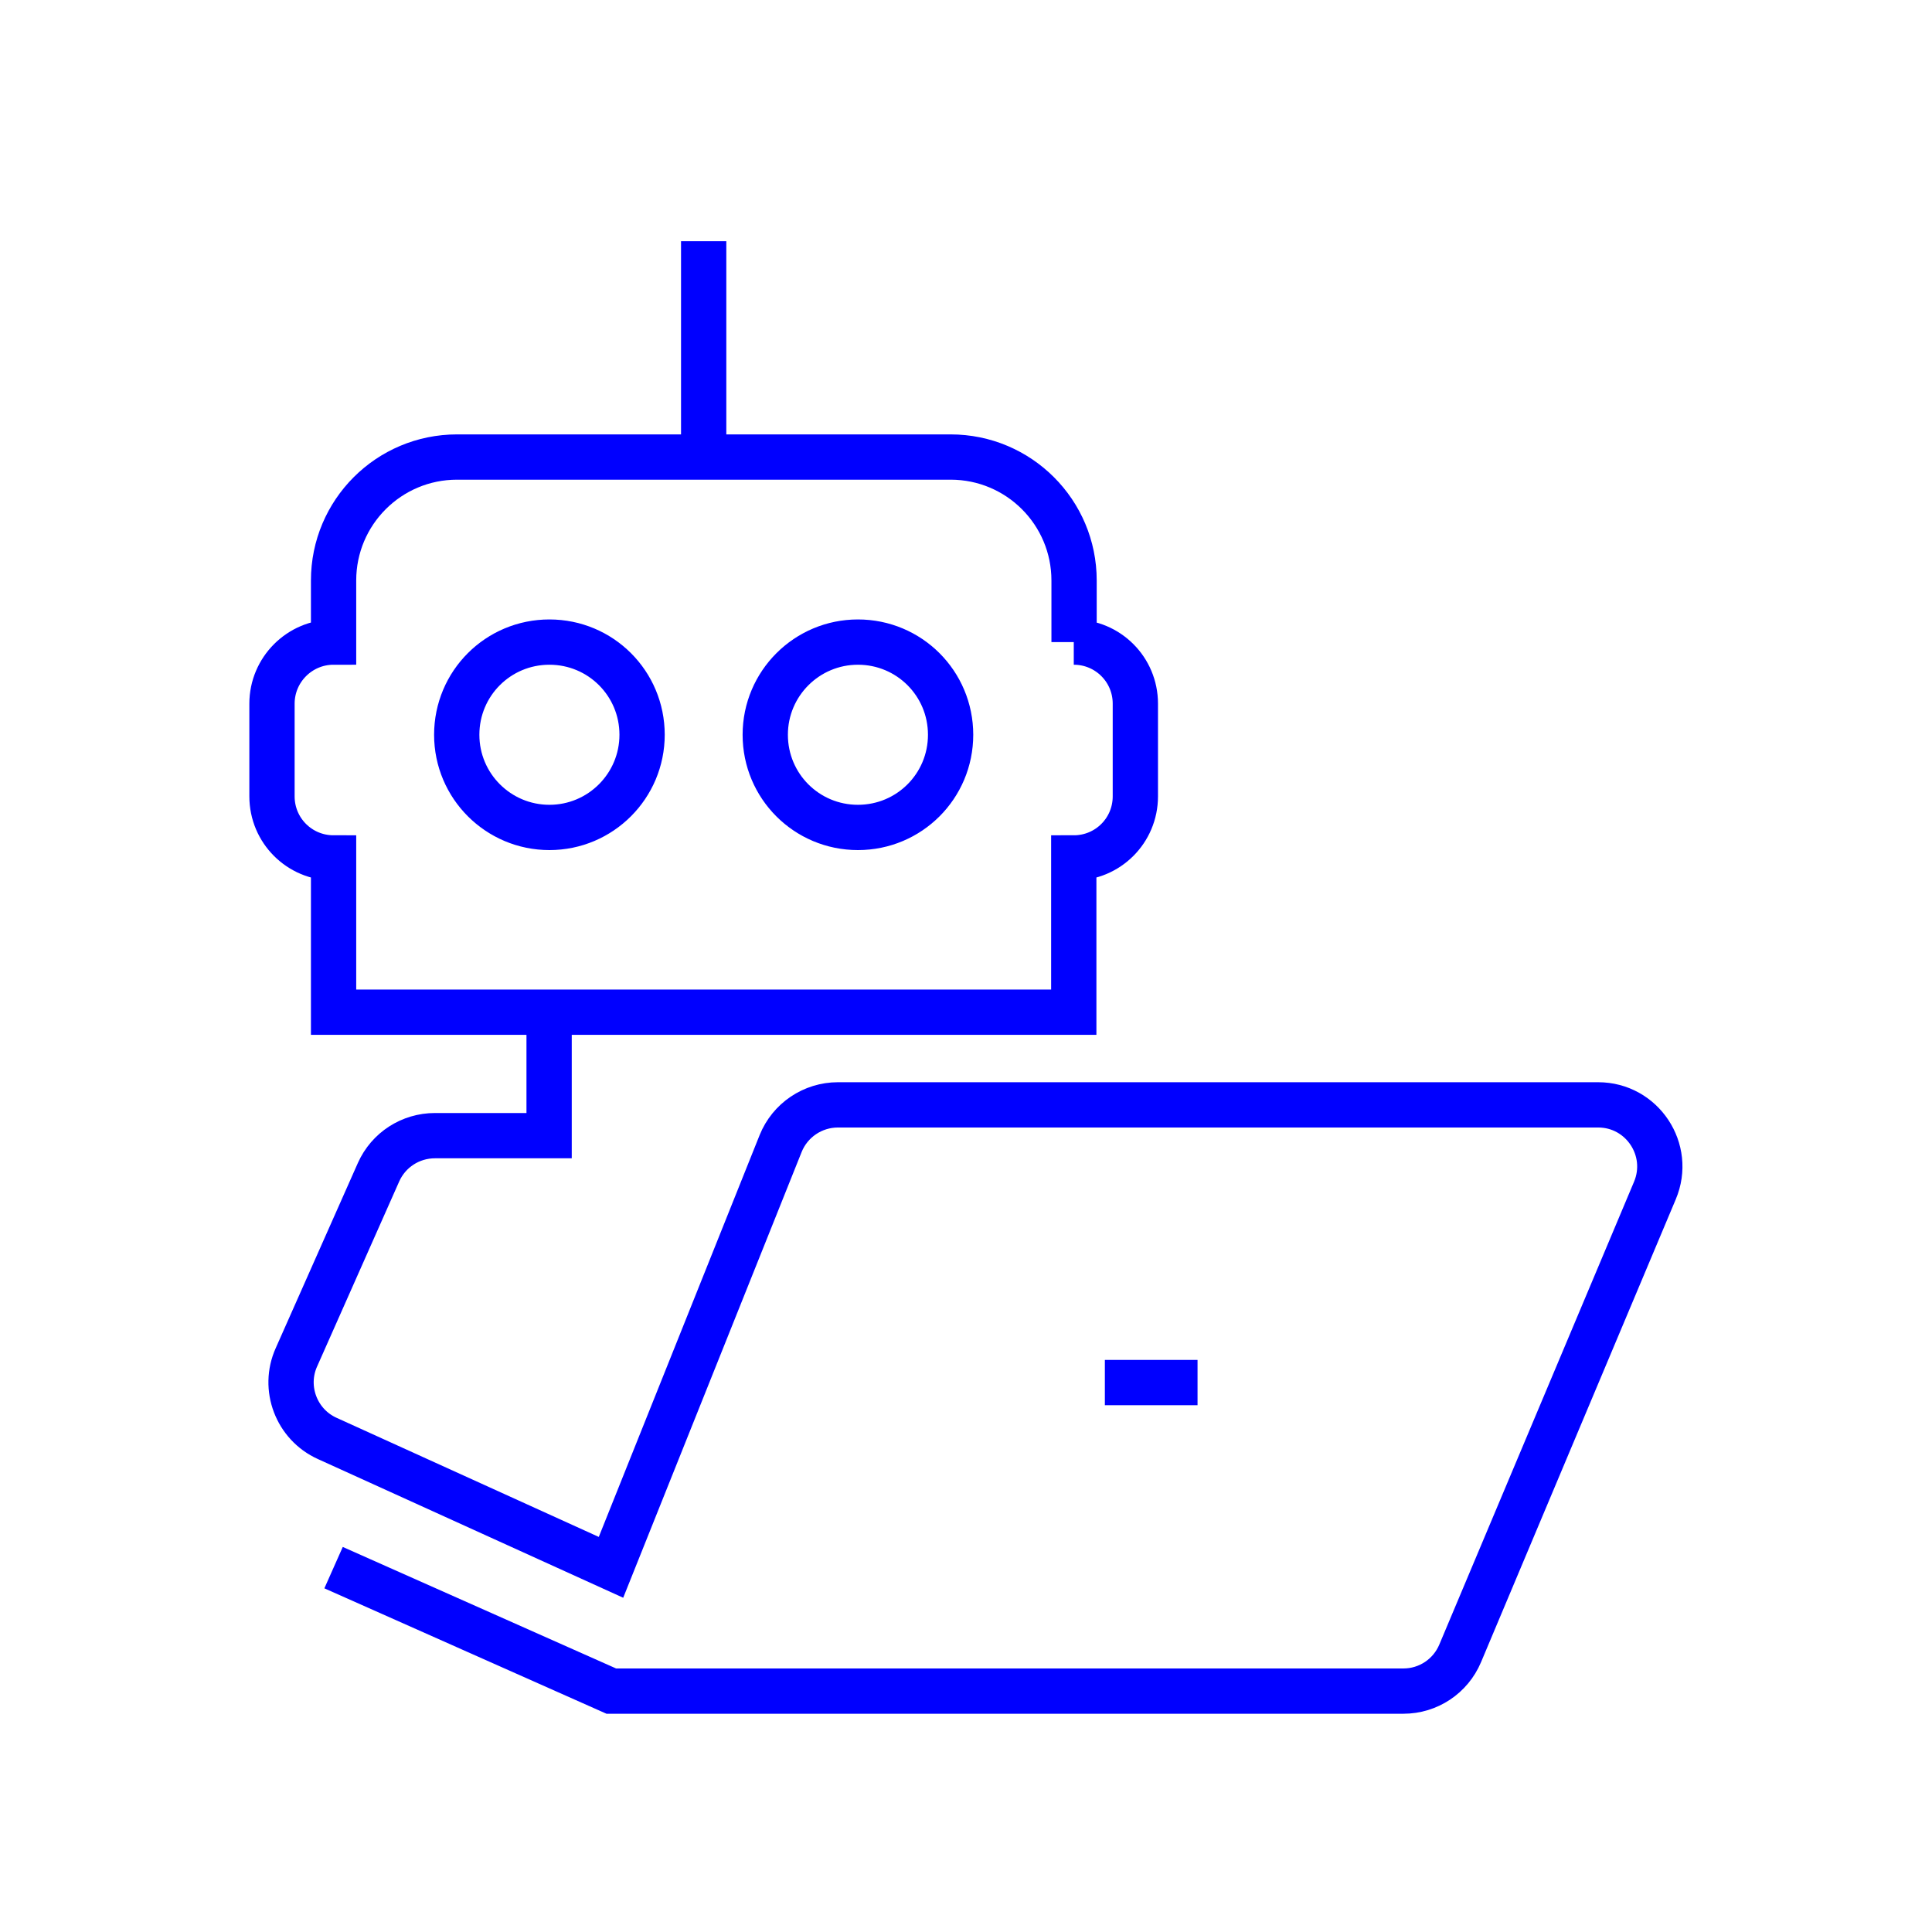 <?xml version="1.0" encoding="UTF-8"?><svg id="Layer_1" xmlns="http://www.w3.org/2000/svg" viewBox="0 0 64 64"><path d="M21.27,24.34c0,1.69-1.37,3.07-3.07,3.07-1.69,0-3.07-1.37-3.07-3.07s1.37-3.07,3.07-3.07,3.07,1.37,3.07,3.07ZM28.42,21.27c-1.69,0-3.07,1.37-3.07,3.07s1.37,3.07,3.07,3.07,3.07-1.37,3.07-3.07-1.37-3.07-3.07-3.07ZM35.58,21.27v-2.04c0-2.26-1.83-4.09-4.09-4.09H15.14c-2.26,0-4.09,1.83-4.09,4.09v2.04c-1.13,0-2.04.92-2.04,2.04v3.07c0,1.13.91,2.04,2.04,2.04v5.11h24.52v-5.11c1.13,0,2.04-.91,2.04-2.04v-3.07c0-1.13-.91-2.04-2.04-2.04ZM23.31,15.14v-7.15M11.05,51.93l9.2,4.09h26.24c.82,0,1.56-.49,1.88-1.25l6.45-15.33c.57-1.35-.42-2.84-1.88-2.84h-25.18c-.84,0-1.59.51-1.9,1.28l-5.62,14.04-9.4-4.27c-1.02-.46-1.48-1.67-1.02-2.69l2.72-6.13c.33-.74,1.06-1.21,1.87-1.21h3.78v-4.09M36.6,45.8h3.07" style="fill:none; stroke:blue; stroke-miterlimit:10; stroke-width:1.5px;"/></svg>